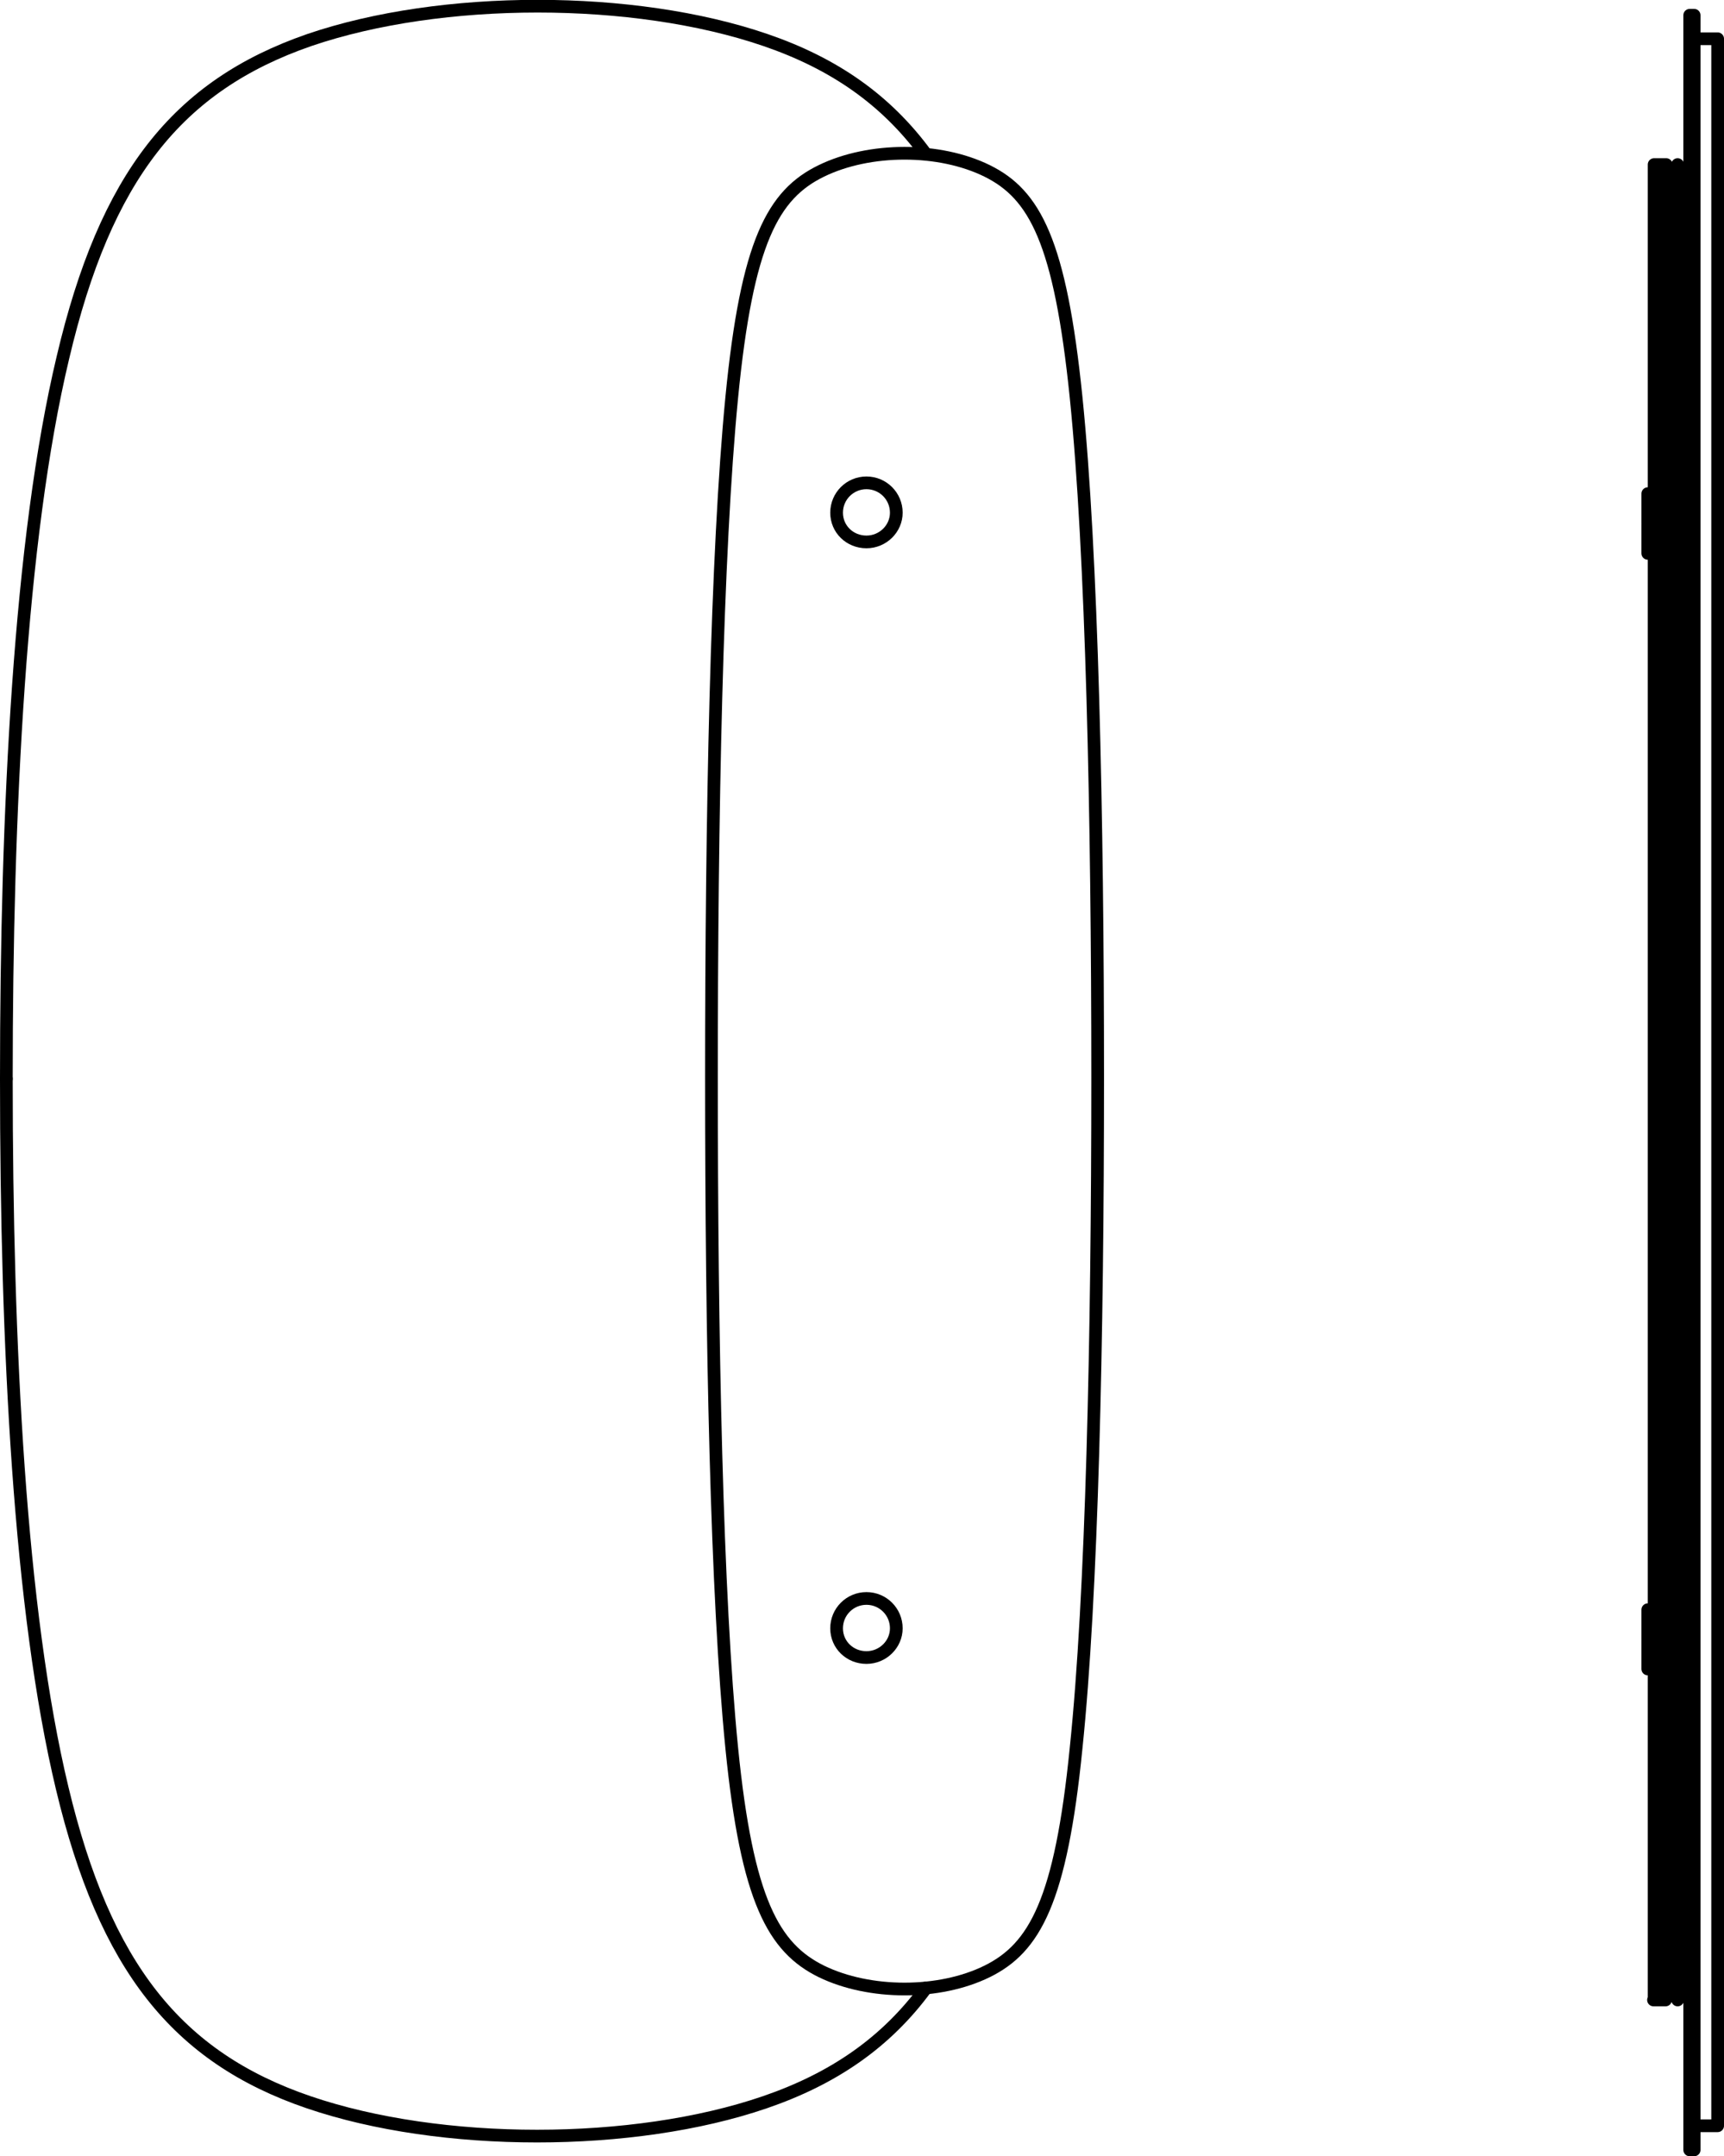 <?xml version="1.0" encoding="UTF-8"?>
<svg xmlns="http://www.w3.org/2000/svg" id="Livello_2" viewBox="0 0 27.14 33.94">
  <defs>
    <style>
      .cls-1 {
        fill: none;
        stroke: #000;
        stroke-linecap: round;
        stroke-linejoin: round;
        stroke-width: .2px;
      }
    </style>
  </defs>
  <g id="Livello_1-2" data-name="Livello_1">
    <g>
      <path class="cls-1" d="M.1,16.98C.1,12.76.31,8.48.99,5.63,1.66,2.78,2.79,1.35,4.87.63c2.08-.71,5.11-.71,7.18,0,1.08.37,1.9.94,2.53,1.8M14.11,8.07c0-.26-.21-.47-.47-.47s-.47.21-.47.47.21.46.47.46.47-.21.47-.46ZM14.11,25.63c0-.26-.21-.47-.47-.47s-.47.21-.47.47.21.46.47.46.47-.21.47-.46ZM11.2,16.96c0,4.11.08,8.16.32,10.56.24,2.4.66,3.14,1.41,3.51.76.37,1.86.37,2.61,0,.75-.37,1.16-1.11,1.4-3.51.25-2.4.34-6.46.34-10.56s-.09-8.26-.34-10.71c-.25-2.45-.65-3.19-1.4-3.56-.75-.37-1.85-.37-2.61,0-.76.37-1.17,1.11-1.41,3.56-.24,2.45-.32,6.6-.32,10.71Z"></path>
      <path class="cls-1" d="M26.6,8.71h-.37M26.22,25.34h.37M26.6.24v33.6M26.04,2.59h.19M25.94,26.27s0,0,0,0h0v-.46M26.04,26.27h-.09M25.94,25.8v-.45s0-.02,0-.01M25.94,8.71s0-.01,0-.01v-.45M25.94,7.77h.09M26.04,8.71h-.09M27.04.61h0v32.84h0M27.04,33.46h-.37M26.6.24h.07M26.67,33.84h-.07M26.67.61h.37M25.94,8.24v-.45s0,0,0-.01M25.94,25.34h.09M26.22,31.48h-.19M26.41,31.48V2.59M26.67.24v33.6M26.6,26.27h-.37M26.22,7.77h.37M26.04,31.48V2.59M26.22,31.48V2.59M14.58,31.29c-.63.86-1.46,1.43-2.54,1.8-2.07.71-5.1.71-7.18,0-2.08-.71-3.21-2.14-3.88-4.94C.31,25.36.1,21.2.1,16.98"></path>
    </g>
  </g>
</svg>
